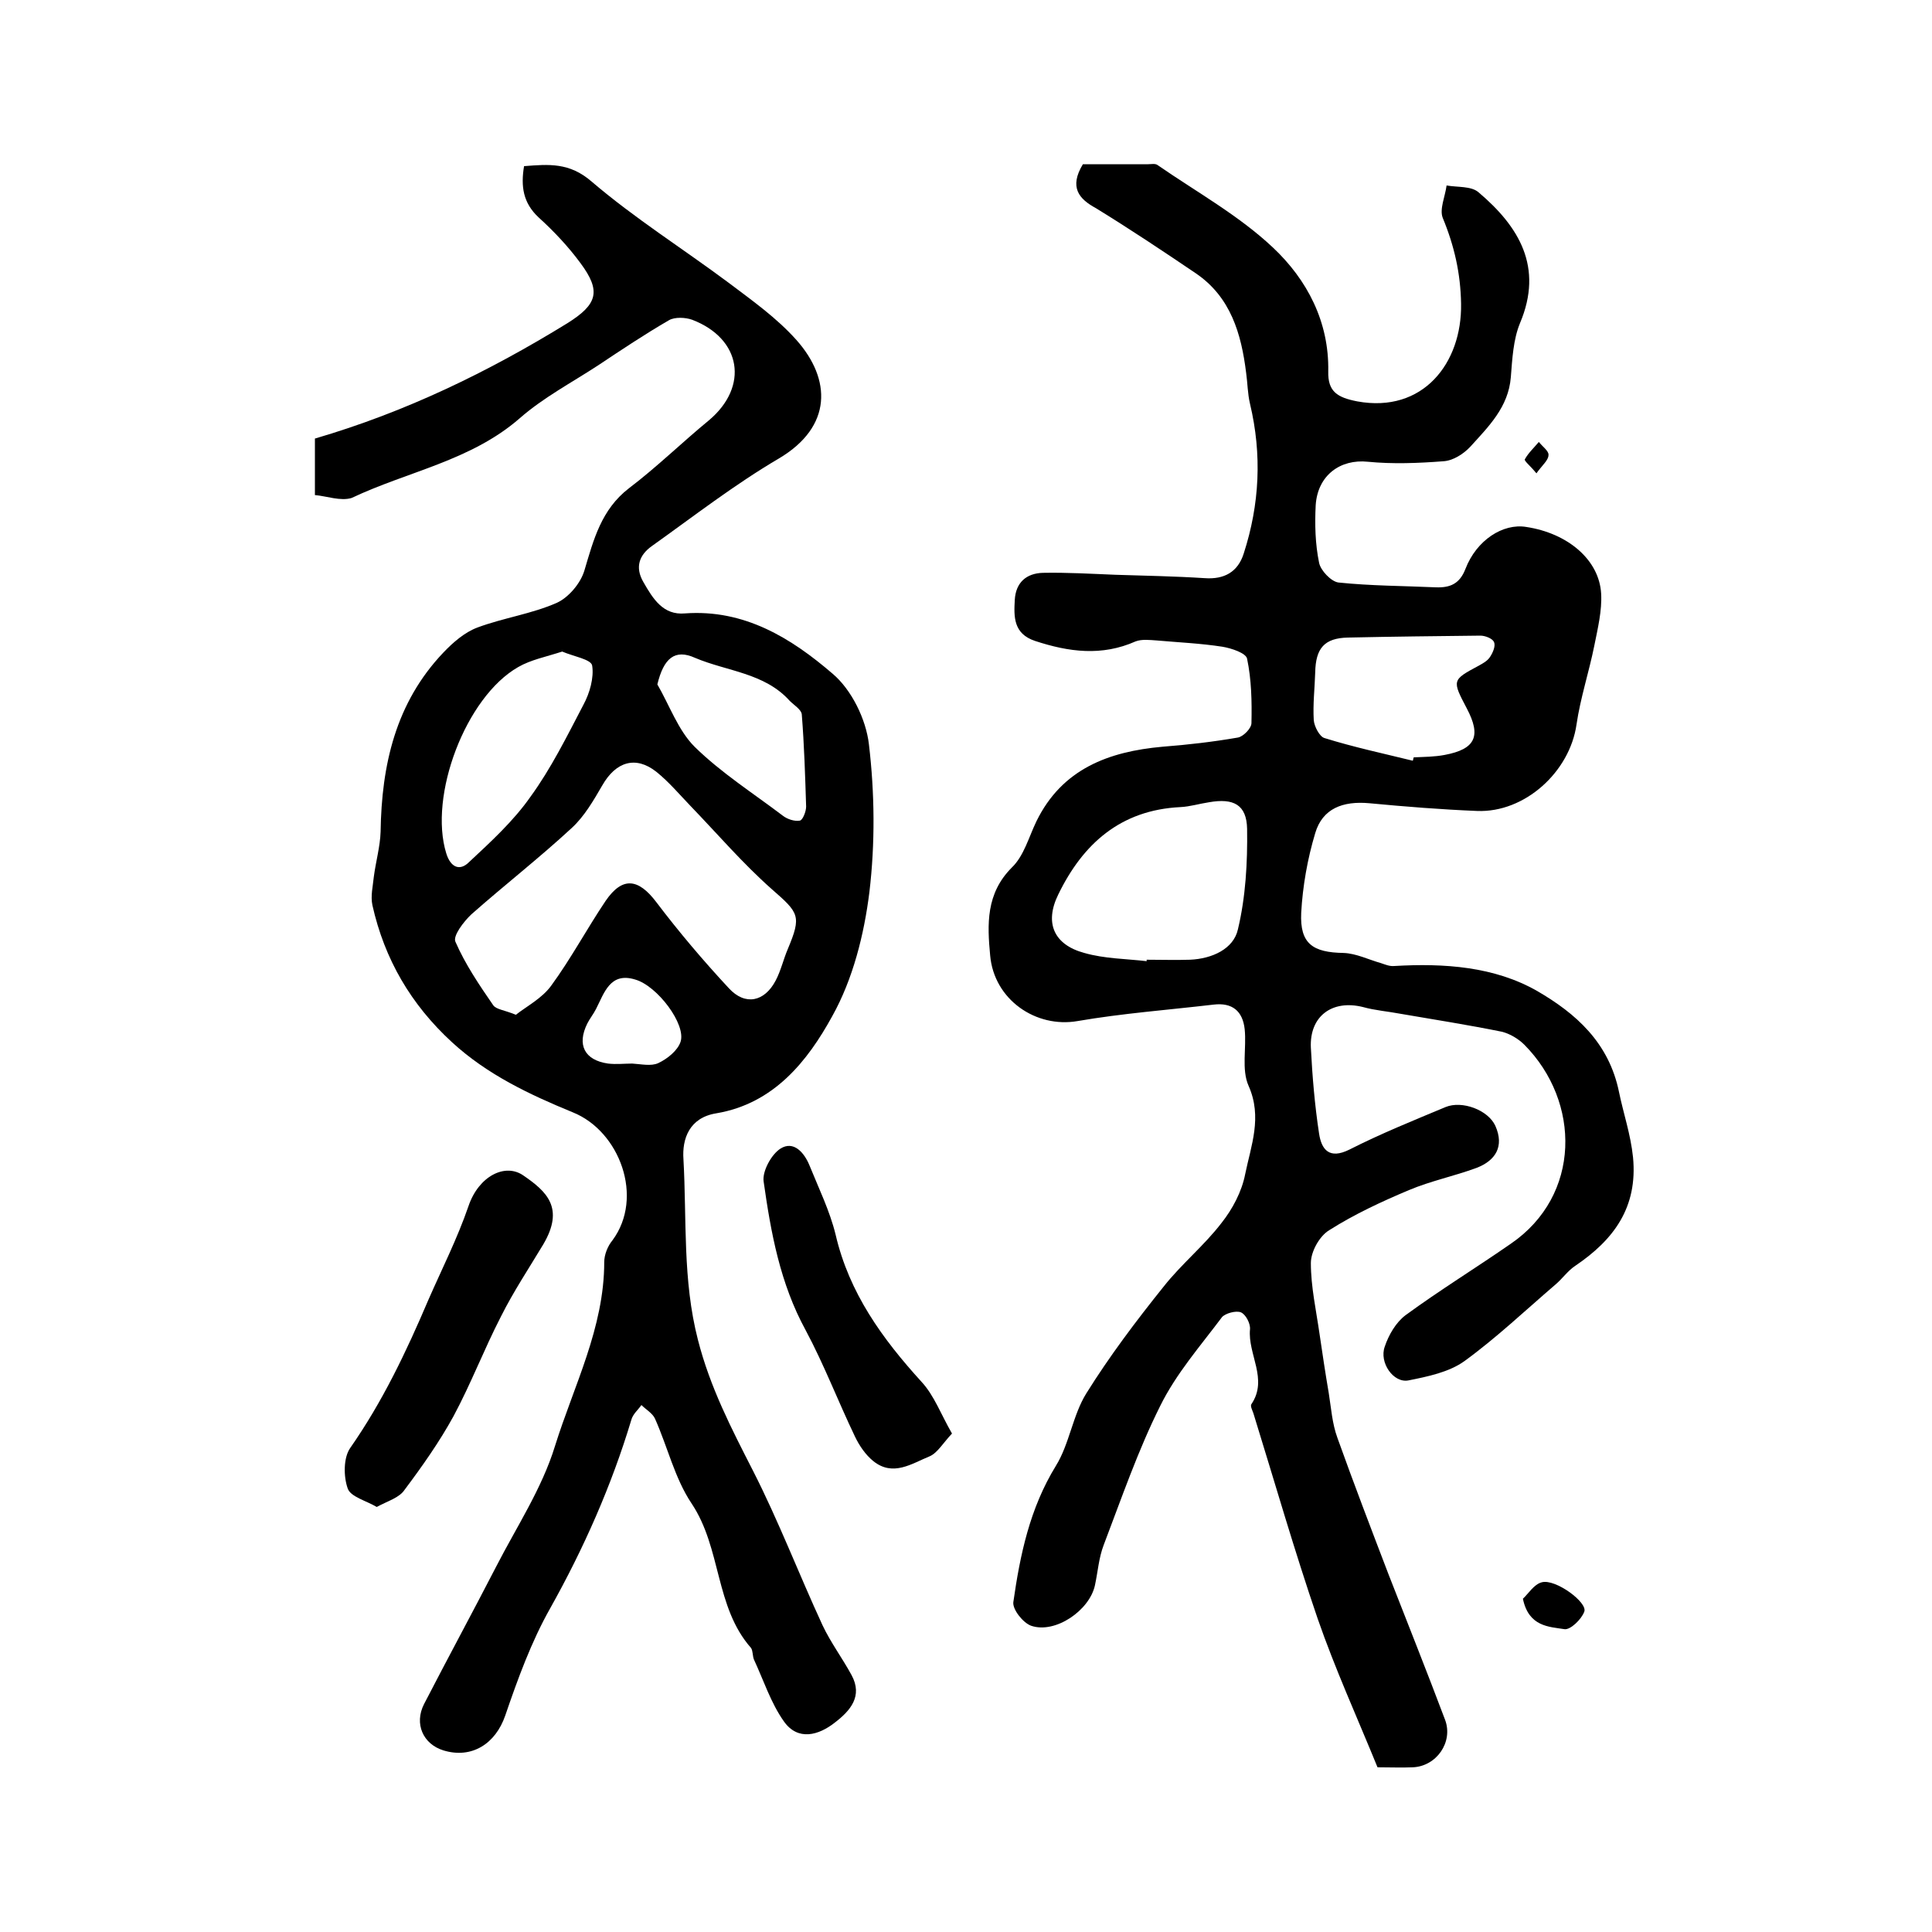 <?xml version="1.0" encoding="utf-8"?>
<!-- Generator: Adobe Illustrator 22.0.0, SVG Export Plug-In . SVG Version: 6.00 Build 0)  -->
<svg version="1.1" id="图层_1" xmlns="http://www.w3.org/2000/svg" xmlns:xlink="http://www.w3.org/1999/xlink" x="0px" y="0px"
	 viewBox="0 0 400 400" style="enable-background:new 0 0 400 400;" xml:space="preserve">
<style type="text/css">
	.st0{fill:#FFFFFF;}
</style>
<g>
	
	<path d="M224.2,34c4.5,0,9,0,13.5,0c0.7,0,1.5-0.2,2,0.2c8.1,5.6,16.8,10.4,23.9,17.1c7,6.6,11.6,15.3,11.4,25.6
		c-0.1,4.2,1.9,5.4,6,6.2c13.6,2.5,21.7-7.9,21.5-20.2c-0.1-6.3-1.4-12-3.8-17.8c-0.7-1.8,0.5-4.4,0.8-6.7c2.3,0.4,5.1,0.1,6.6,1.4
		c8.4,7.1,13.5,15.5,8.6,27.1c-1.4,3.4-1.6,7.4-1.9,11.2c-0.5,6.2-4.6,10.2-8.4,14.4c-1.4,1.5-3.6,2.9-5.6,3
		c-5.2,0.4-10.5,0.6-15.6,0.1c-5.7-0.6-10.4,2.8-10.8,9c-0.2,4-0.1,8,0.7,11.9c0.3,1.6,2.5,3.9,4,4.1c6.7,0.7,13.5,0.7,20.2,1
		c2.9,0.1,4.9-0.7,6.1-3.8c2.3-6,7.8-9.5,12.6-8.7c8.6,1.3,15.1,6.8,15.5,13.8c0.2,3.5-0.7,7.2-1.4,10.7c-1.1,5.5-2.9,10.9-3.7,16.4
		c-1.4,9.8-10.7,18.3-20.6,17.9c-7.4-0.3-14.9-0.9-22.3-1.6c-5.5-0.5-9.7,1.1-11.2,6.2c-1.6,5.3-2.6,11-2.9,16.5
		c-0.3,6.4,2.4,8.2,8.8,8.3c2.6,0.1,5.2,1.4,7.7,2.1c0.9,0.3,1.8,0.7,2.8,0.6c10.3-0.6,20.7,0.1,29.6,5.2
		c7.9,4.6,14.8,10.6,16.9,20.9c0.9,4.4,2.4,8.7,2.9,13.5c1,10.4-4,17.1-12,22.5c-1.5,1-2.6,2.6-4,3.8c-6.3,5.4-12.3,11.1-18.9,15.9
		c-3.2,2.3-7.6,3.2-11.6,4c-3.1,0.6-6.1-3.7-4.9-7c0.8-2.4,2.3-5,4.3-6.5c7.1-5.2,14.6-9.8,21.8-14.8c14.6-10,14.5-29.4,2.8-41.2
		c-1.2-1.2-3-2.3-4.7-2.7c-6.9-1.4-13.9-2.5-20.9-3.7c-2.6-0.5-5.3-0.7-7.8-1.4c-6.4-1.6-11.1,1.9-10.8,8.4
		c0.3,5.9,0.8,11.9,1.7,17.8c0.5,3.3,2.1,5.4,6.3,3.3c6.5-3.3,13.2-6,19.9-8.8c3.4-1.4,8.8,0.6,10.3,3.9c1.9,4.3,0,7.2-3.9,8.7
		c-4.6,1.7-9.5,2.7-14,4.6c-5.7,2.4-11.3,5-16.5,8.3c-2,1.2-3.8,4.4-3.8,6.8c0,4.9,1.1,9.8,1.8,14.7c0.6,4.1,1.2,8.1,1.9,12.2
		c0.5,3.1,0.7,6.3,1.8,9.3c3.4,9.5,7,18.9,10.6,28.3c3.9,10,7.9,20,11.7,30.1c1.7,4.6-1.8,9.6-6.7,9.8c-2.3,0.1-4.7,0-7.3,0
		c-4.2-10.3-8.8-20.4-12.4-30.8c-4.8-14-8.9-28.3-13.3-42.5c-0.2-0.6-0.7-1.5-0.4-1.9c3.5-5.2-0.8-10.3-0.3-15.5
		c0.1-1.2-0.9-3.1-1.9-3.5c-1-0.4-3.2,0.2-3.9,1c-4.5,6-9.5,11.7-12.8,18.4c-4.6,9.2-8,19.1-11.7,28.8c-1,2.6-1.2,5.5-1.8,8.3
		c-1.1,5.2-8.2,10.1-13.2,8.4c-1.7-0.6-3.9-3.4-3.7-4.9c1.4-9.8,3.4-19.4,8.8-28.2c2.8-4.5,3.5-10.5,6.3-15c4.8-7.7,10.3-15,16-22.1
		c3.7-4.7,8.4-8.5,12-13.2c2.3-2.9,4.2-6.5,4.9-10.1c1.2-5.9,3.6-11.8,0.7-18.3c-1.5-3.4-0.4-7.8-0.8-11.7c-0.4-3.7-2.5-5.6-6.5-5.1
		c-9.4,1.1-18.8,1.8-28.1,3.4c-8.6,1.5-17.3-4.4-18.1-13.6c-0.6-6.4-0.9-12.8,4.5-18.2c2.5-2.4,3.5-6.3,5.1-9.6
		c5.3-10.8,14.9-14.4,26.1-15.4c5.2-0.4,10.4-1,15.6-1.9c1.1-0.2,2.8-1.9,2.8-3c0.1-4.5,0-9-0.9-13.3c-0.2-1.2-3.3-2.2-5.1-2.5
		c-4.5-0.7-9.1-0.9-13.6-1.3c-1.5-0.1-3.1-0.3-4.4,0.2c-7,3.1-13.8,2.2-20.8-0.1c-4.5-1.5-4.4-5-4.2-8.5c0.2-3.6,2.4-5.5,5.8-5.6
		c5-0.1,10,0.2,15,0.4c6.2,0.2,12.3,0.3,18.5,0.7c4.1,0.3,6.9-1.3,8.1-5.1c3.3-10.2,3.8-20.5,1.3-31c-0.5-2.1-0.5-4.3-0.8-6.4
		c-1-8.1-3.2-15.7-10.4-20.6c-6.8-4.6-13.7-9.2-20.7-13.5C223.4,41.2,221.3,38.8,224.2,34z M237.4,199c0-0.1,0-0.2,0-0.3
		c3,0,6,0.1,9,0c4.5-0.2,9-2.2,9.9-6.3c1.6-6.7,2-13.8,1.9-20.8c-0.1-5-2.8-6.4-7.9-5.5c-2,0.3-3.9,0.9-5.9,1
		c-12.4,0.6-20.2,7.6-25.3,18.1c-2.9,5.9-0.9,10.4,5.4,12.1C228.7,198.5,233.1,198.5,237.4,199z M292.5,157.5
		c0.1-0.2,0.1-0.5,0.2-0.7c2.2-0.1,4.3-0.1,6.4-0.5c6.4-1.2,7.6-3.9,4.6-9.6c-3.1-5.9-3.1-5.9,2.5-8.9c0.9-0.5,1.8-1,2.3-1.8
		c0.6-0.9,1.2-2.3,0.8-3.1c-0.3-0.7-1.8-1.3-2.8-1.3c-9.1,0.1-18.3,0.2-27.4,0.4c-4.9,0.1-6.7,2.2-6.8,7.2c-0.1,3.3-0.5,6.6-0.3,9.9
		c0.1,1.3,1.2,3.4,2.2,3.7C280.3,154.7,286.4,156,292.5,157.5z"/>
	<path d="M65.2,102.5c0-4.5,0-8.3,0-11.7c18.8-5.5,35.9-13.8,52.3-23.9c6.2-3.9,7-6.6,2.7-12.4c-2.5-3.4-5.5-6.6-8.7-9.5
		c-3.2-3-3.7-6.4-3-10.6c5.1-0.4,9.4-0.8,14,3.2c8.9,7.6,18.9,13.9,28.3,20.9c4.9,3.7,10,7.3,14.1,11.9c7.2,8.1,7.5,17.9-3.6,24.5
		c-9.2,5.4-17.7,12-26.4,18.2c-2.5,1.8-3.5,4.3-1.7,7.4c2,3.5,4.1,6.9,8.6,6.5c12.3-0.9,22,5.1,30.6,12.5c3.9,3.3,6.9,9.4,7.5,14.6
		c1.2,10.1,1.3,20.5,0.1,30.6c-1.1,8.8-3.4,18-7.7,25.7c-5.1,9.3-12.1,18.1-24,20.1c-5.6,0.9-7.1,5.3-6.8,9.5
		c0.7,12.5-0.2,25,3,37.4c2.5,9.8,6.9,18.3,11.4,27.1c5.3,10.4,9.5,21.4,14.4,32c1.7,3.6,4.1,6.8,6,10.3c2.4,4.4-0.3,7.4-3.4,9.8
		c-3.4,2.7-7.7,3.9-10.6-0.2c-2.7-3.8-4.2-8.5-6.2-12.8c-0.3-0.7-0.2-1.8-0.6-2.4c-7.5-8.5-6.1-20.6-12.3-29.9
		c-3.5-5.2-5-11.8-7.6-17.6c-0.5-1.1-1.9-1.9-2.8-2.8c-0.7,1-1.8,1.9-2.1,3.1c-4.1,13.6-9.8,26.5-16.8,39
		c-3.9,6.9-6.7,14.6-9.3,22.2c-2,5.8-6.9,9-12.8,7.2c-4.2-1.3-6.1-5.5-4-9.6c4.9-9.5,10-18.9,14.9-28.4c4.2-8.2,9.5-16.2,12.2-25
		c3.9-12.5,10.2-24.5,10.2-38.1c0-1.5,0.7-3.3,1.7-4.5c6.6-8.9,1.5-22.6-8.2-26.5c-9-3.7-17.7-7.8-25-14.5
		c-8.5-7.8-14-17.2-16.5-28.4c-0.4-1.9,0.1-3.9,0.3-5.9c0.4-3.1,1.3-6.2,1.4-9.3c0.2-13.8,3.1-26.7,13-37.1c2-2.1,4.4-4.2,7.1-5.2
		c5.4-2,11.2-2.8,16.4-5.1c2.4-1.1,4.9-4,5.7-6.7c1.9-6.4,3.5-12.6,9.2-17c5.8-4.4,11-9.5,16.6-14.1c8.3-7,6.7-16.9-3.5-20.8
		c-1.4-0.5-3.6-0.6-4.8,0.1c-5,2.9-9.8,6.1-14.6,9.3c-5.5,3.6-11.4,6.7-16.3,11c-10.1,8.8-23.2,11-34.8,16.5
		C70.5,103.8,67.6,102.7,65.2,102.5z M106.8,210.1c2.3-1.8,5.4-3.4,7.3-6c4.1-5.6,7.4-11.8,11.3-17.6c3.5-5.1,6.8-4.6,10.5,0.3
		c4.7,6.2,9.7,12.1,15,17.8c3.4,3.7,7.4,2.8,9.7-1.6c1.1-2.1,1.6-4.4,2.5-6.5c2.9-6.9,2.3-7.5-3.3-12.4c-6-5.3-11.3-11.5-16.9-17.3
		c-2.3-2.4-4.4-4.9-7-7c-4.3-3.4-8.4-2.1-11.2,2.8c-1.8,3.1-3.7,6.4-6.3,8.8c-6.7,6.2-13.9,11.8-20.8,17.9c-1.6,1.5-3.9,4.5-3.3,5.7
		c2,4.6,4.9,8.9,7.8,13.1C102.7,209,104.4,209.1,106.8,210.1z M116.4,134.9c-3.4,1.1-6.5,1.7-9.1,3.2c-10.9,6.2-18.6,26.7-14.9,38.6
		c0.9,2.9,2.8,3.7,4.7,1.8c4.5-4.2,9.2-8.5,12.7-13.5c4.3-5.9,7.6-12.6,11-19.1c1.3-2.4,2.2-5.6,1.8-8.1
		C122.4,136.5,118.7,135.9,116.4,134.9z M136.1,141.7c2.5,4.3,4.3,9.5,7.7,12.9c5.5,5.4,12.1,9.6,18.3,14.3c0.9,0.7,2.4,1.2,3.5,1
		c0.6-0.1,1.3-1.9,1.3-2.9c-0.2-6.4-0.4-12.8-0.9-19.1c-0.1-1-1.6-1.9-2.5-2.8c-5.2-5.8-13-6.1-19.6-8.9
		C139.7,134.3,137.4,136.3,136.1,141.7z M130.9,220.2C130.9,220.2,130.9,220.2,130.9,220.2c1.8,0.1,3.9,0.6,5.4-0.1
		c1.9-0.9,4-2.6,4.6-4.4c1.2-3.6-4.8-11.6-9.4-12.9c-5.2-1.6-6.4,2.8-8.1,6.1c-0.5,1-1.3,2-1.8,3c-2.2,4.4-0.6,7.6,4.3,8.3
		C127.6,220.4,129.3,220.2,130.9,220.2z"/>
	<path d="M78,312c-2.2-1.3-5.4-2.1-6-3.8c-0.9-2.5-0.9-6.4,0.5-8.4c6.7-9.6,11.6-19.9,16.2-30.7c2.8-6.4,6-12.7,8.3-19.4
		c2.1-6.2,7.6-9,11.4-6.3c4.8,3.3,8.5,6.7,4.1,14.2c-3,5-6.2,9.8-8.8,15c-3.5,6.8-6.2,13.9-9.8,20.6c-2.9,5.3-6.5,10.4-10.1,15.2
		C82.7,310.1,80.4,310.7,78,312z"/>
	<path d="M197.1,296.8c-1.8,1.9-3,4-4.6,4.7c-3.7,1.5-7.6,4.3-11.7,1c-1.6-1.3-2.9-3.2-3.8-5.1c-3.5-7.3-6.4-14.9-10.2-22
		c-5.3-9.7-7.2-20.2-8.7-30.8c-0.3-2.1,1.6-5.6,3.5-6.8c2.7-1.7,4.9,0.8,6,3.5c1.9,4.7,4.2,9.4,5.4,14.3
		c2.8,12.1,9.7,21.6,17.8,30.5C193.4,288.9,194.8,292.8,197.1,296.8z"/>
	<path d="M315.3,331c1.1-1,2.3-3,3.9-3.4c2.8-0.8,9.6,4.2,8.8,6.1c-0.6,1.6-2.9,3.8-4.1,3.6C320.7,336.8,316.5,336.8,315.3,331z"/>
	<path d="M318.1,98c-1.2-1.5-2.6-2.6-2.4-2.9c0.7-1.3,1.9-2.4,2.9-3.6c0.7,0.9,2.1,1.9,2,2.7C320.6,95.3,319.3,96.3,318.1,98z"/>
	
	
	
	
	
	
</g>
</svg>
